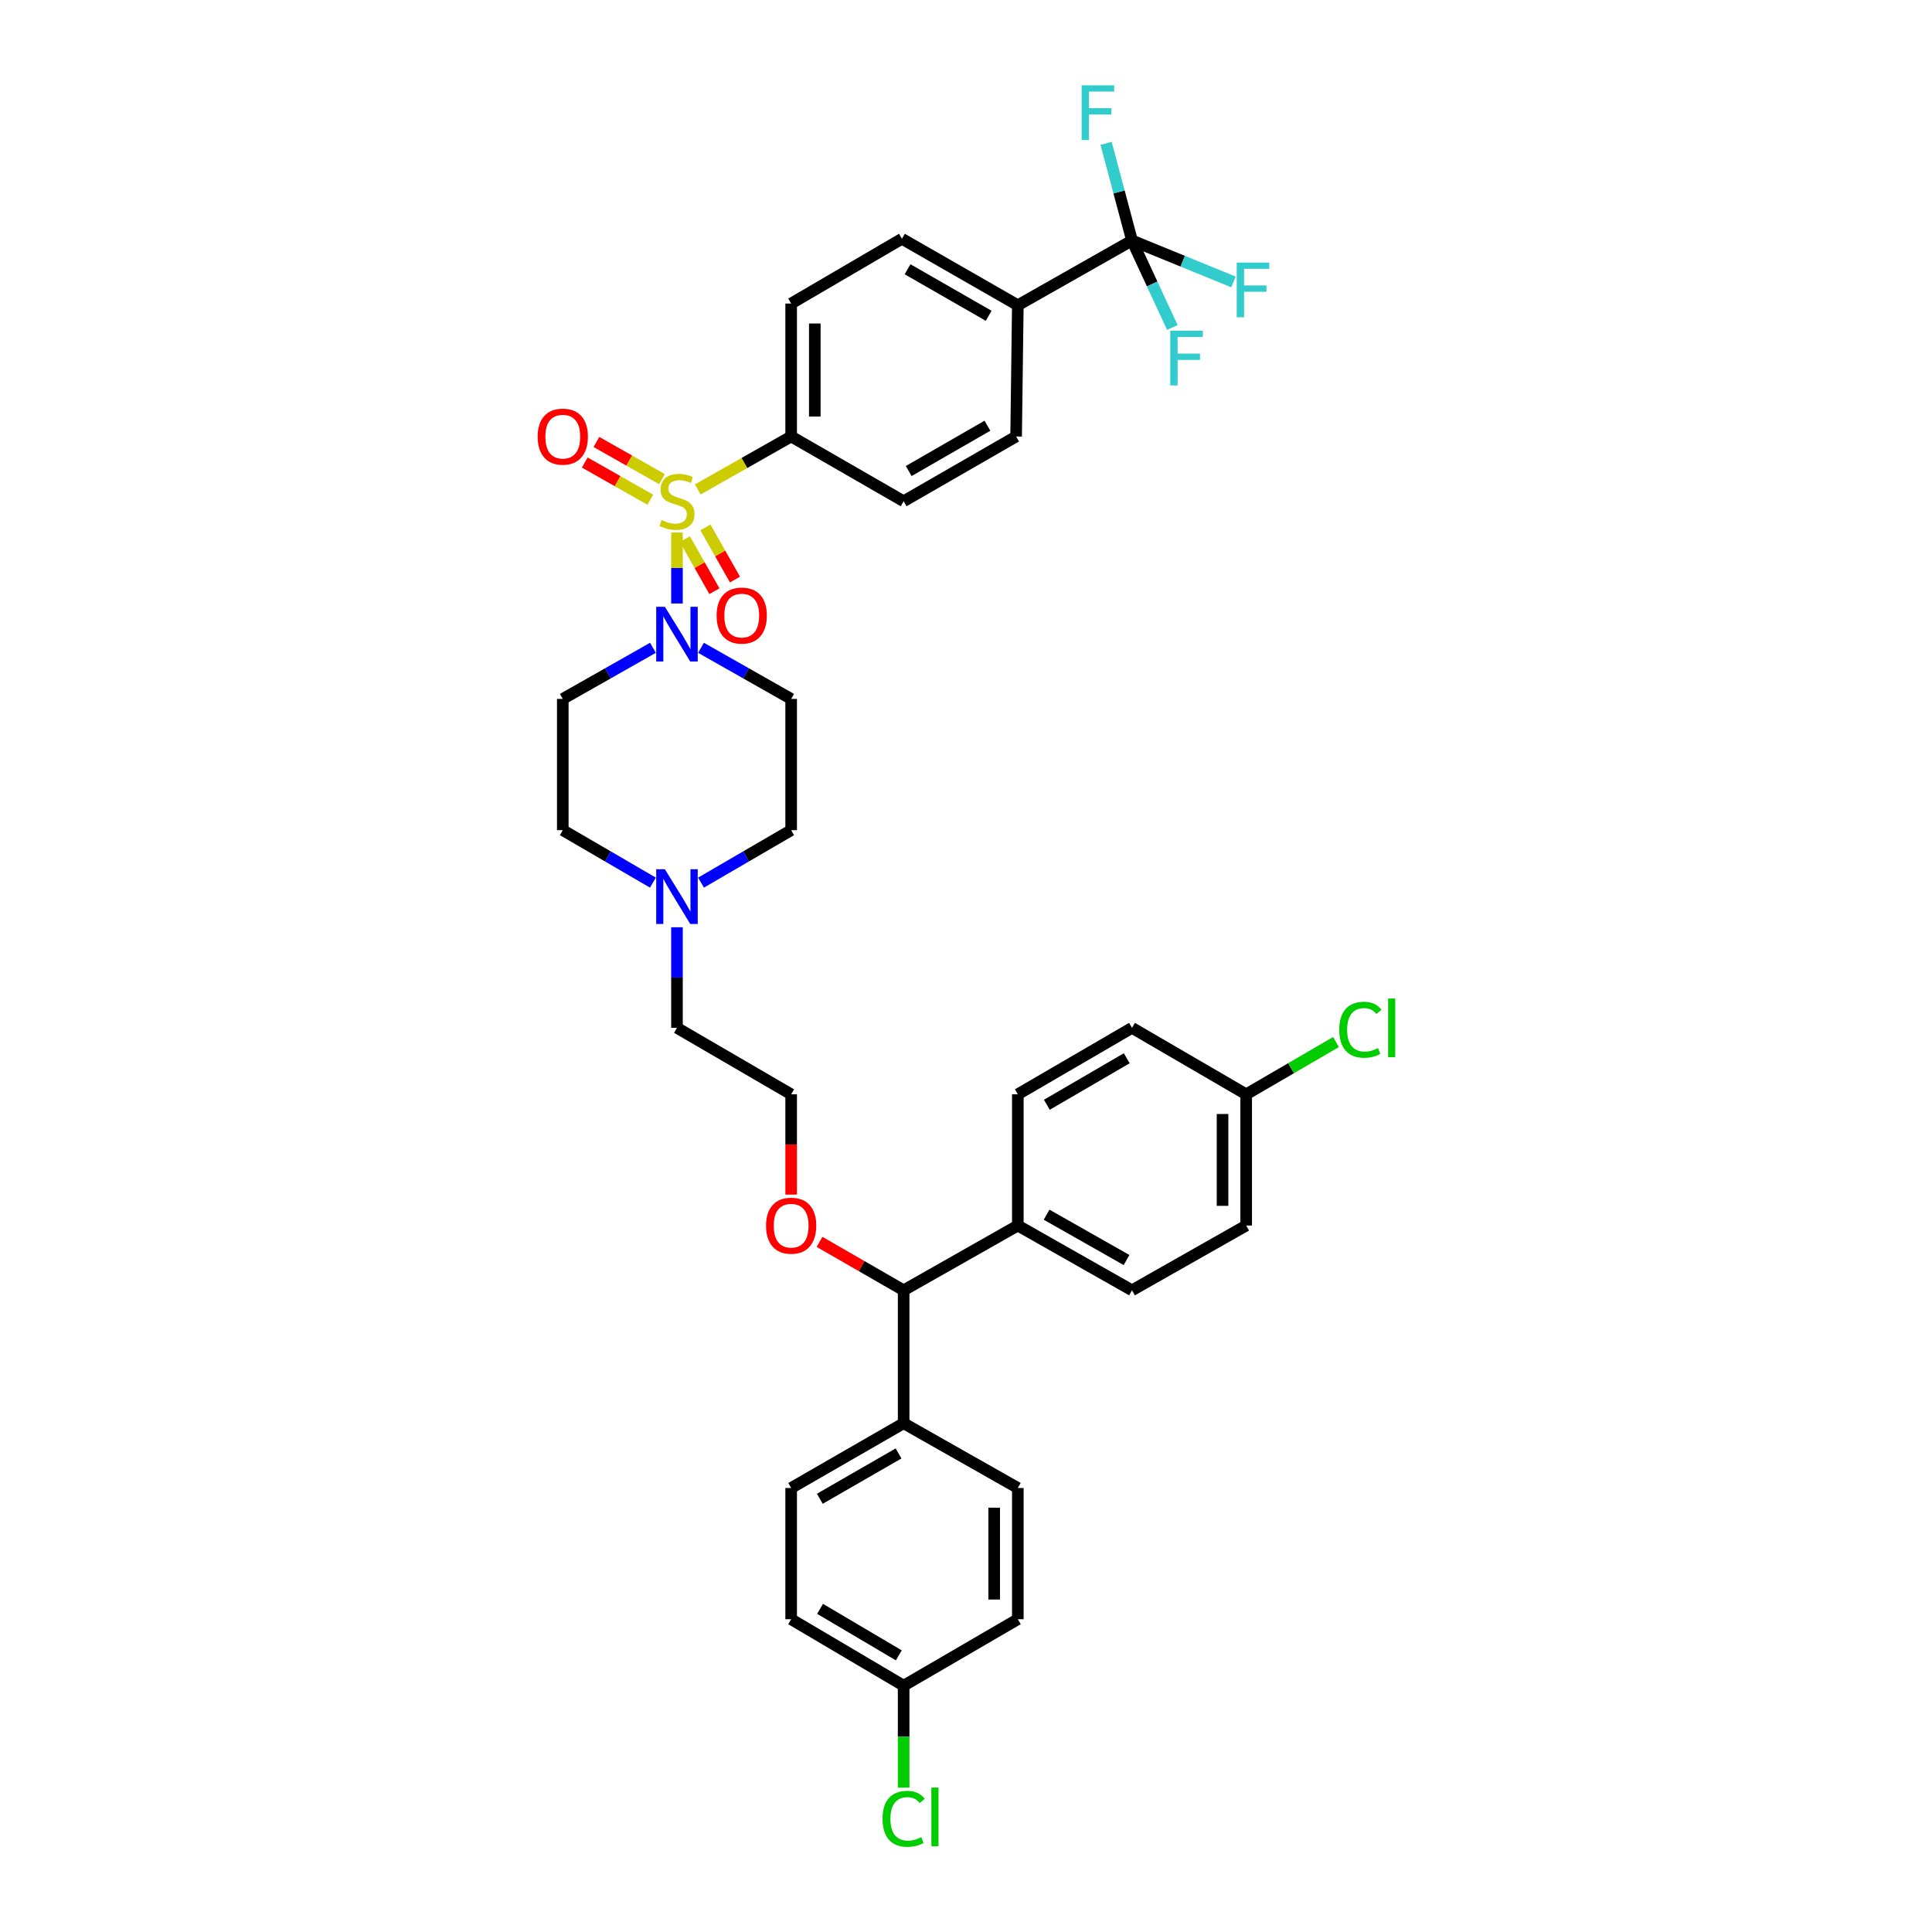 <?xml version='1.0' encoding='iso-8859-1'?>
<svg version='1.1' baseProfile='full'
              xmlns='http://www.w3.org/2000/svg'
                      xmlns:rdkit='http://www.rdkit.org/xml'
                      xmlns:xlink='http://www.w3.org/1999/xlink'
                  xml:space='preserve'
width='1000px' height='1000px' viewBox='0 0 1000 1000'>
<!-- END OF HEADER -->
<rect style='opacity:1.0;fill:#FFFFFF;stroke:none' width='1000' height='1000' x='0' y='0'> </rect>
<path class='bond-0' d='M 337.961,335.298 L 314.629,348.53' style='fill:none;fill-rule:evenodd;stroke:#0000FF;stroke-width:6px;stroke-linecap:butt;stroke-linejoin:miter;stroke-opacity:1' />
<path class='bond-0' d='M 314.629,348.53 L 291.297,361.762' style='fill:none;fill-rule:evenodd;stroke:#000000;stroke-width:6px;stroke-linecap:butt;stroke-linejoin:miter;stroke-opacity:1' />
<path class='bond-1' d='M 350.4,312.364 L 350.4,294.005' style='fill:none;fill-rule:evenodd;stroke:#0000FF;stroke-width:6px;stroke-linecap:butt;stroke-linejoin:miter;stroke-opacity:1' />
<path class='bond-1' d='M 350.4,294.005 L 350.4,275.645' style='fill:none;fill-rule:evenodd;stroke:#CCCC00;stroke-width:6px;stroke-linecap:butt;stroke-linejoin:miter;stroke-opacity:1' />
<path class='bond-2' d='M 362.838,335.298 L 386.17,348.53' style='fill:none;fill-rule:evenodd;stroke:#0000FF;stroke-width:6px;stroke-linecap:butt;stroke-linejoin:miter;stroke-opacity:1' />
<path class='bond-2' d='M 386.17,348.53 L 409.502,361.762' style='fill:none;fill-rule:evenodd;stroke:#000000;stroke-width:6px;stroke-linecap:butt;stroke-linejoin:miter;stroke-opacity:1' />
<path class='bond-3' d='M 342.639,248.007 L 325.672,238.382' style='fill:none;fill-rule:evenodd;stroke:#CCCC00;stroke-width:6px;stroke-linecap:butt;stroke-linejoin:miter;stroke-opacity:1' />
<path class='bond-3' d='M 325.672,238.382 L 308.704,228.758' style='fill:none;fill-rule:evenodd;stroke:#FF0000;stroke-width:6px;stroke-linecap:butt;stroke-linejoin:miter;stroke-opacity:1' />
<path class='bond-3' d='M 336.603,258.649 L 319.635,249.025' style='fill:none;fill-rule:evenodd;stroke:#CCCC00;stroke-width:6px;stroke-linecap:butt;stroke-linejoin:miter;stroke-opacity:1' />
<path class='bond-3' d='M 319.635,249.025 L 302.668,239.4' style='fill:none;fill-rule:evenodd;stroke:#FF0000;stroke-width:6px;stroke-linecap:butt;stroke-linejoin:miter;stroke-opacity:1' />
<path class='bond-4' d='M 354.481,279.038 L 362.131,292.526' style='fill:none;fill-rule:evenodd;stroke:#CCCC00;stroke-width:6px;stroke-linecap:butt;stroke-linejoin:miter;stroke-opacity:1' />
<path class='bond-4' d='M 362.131,292.526 L 369.781,306.014' style='fill:none;fill-rule:evenodd;stroke:#FF0000;stroke-width:6px;stroke-linecap:butt;stroke-linejoin:miter;stroke-opacity:1' />
<path class='bond-4' d='M 365.124,273.002 L 372.774,286.49' style='fill:none;fill-rule:evenodd;stroke:#CCCC00;stroke-width:6px;stroke-linecap:butt;stroke-linejoin:miter;stroke-opacity:1' />
<path class='bond-4' d='M 372.774,286.49 L 380.424,299.978' style='fill:none;fill-rule:evenodd;stroke:#FF0000;stroke-width:6px;stroke-linecap:butt;stroke-linejoin:miter;stroke-opacity:1' />
<path class='bond-5' d='M 361.178,253.328 L 385.34,239.623' style='fill:none;fill-rule:evenodd;stroke:#CCCC00;stroke-width:6px;stroke-linecap:butt;stroke-linejoin:miter;stroke-opacity:1' />
<path class='bond-5' d='M 385.34,239.623 L 409.502,225.918' style='fill:none;fill-rule:evenodd;stroke:#000000;stroke-width:6px;stroke-linecap:butt;stroke-linejoin:miter;stroke-opacity:1' />
<path class='bond-6' d='M 409.502,838.104 L 467.721,872.505' style='fill:none;fill-rule:evenodd;stroke:#000000;stroke-width:6px;stroke-linecap:butt;stroke-linejoin:miter;stroke-opacity:1' />
<path class='bond-6' d='M 424.459,832.73 L 465.213,856.811' style='fill:none;fill-rule:evenodd;stroke:#000000;stroke-width:6px;stroke-linecap:butt;stroke-linejoin:miter;stroke-opacity:1' />
<path class='bond-7' d='M 409.502,838.104 L 409.502,770.185' style='fill:none;fill-rule:evenodd;stroke:#000000;stroke-width:6px;stroke-linecap:butt;stroke-linejoin:miter;stroke-opacity:1' />
<path class='bond-8' d='M 467.721,872.505 L 526.824,838.104' style='fill:none;fill-rule:evenodd;stroke:#000000;stroke-width:6px;stroke-linecap:butt;stroke-linejoin:miter;stroke-opacity:1' />
<path class='bond-9' d='M 467.721,872.505 L 467.721,898.888' style='fill:none;fill-rule:evenodd;stroke:#000000;stroke-width:6px;stroke-linecap:butt;stroke-linejoin:miter;stroke-opacity:1' />
<path class='bond-9' d='M 467.721,898.888 L 467.721,925.272' style='fill:none;fill-rule:evenodd;stroke:#00CC00;stroke-width:6px;stroke-linecap:butt;stroke-linejoin:miter;stroke-opacity:1' />
<path class='bond-10' d='M 526.824,838.104 L 526.824,770.185' style='fill:none;fill-rule:evenodd;stroke:#000000;stroke-width:6px;stroke-linecap:butt;stroke-linejoin:miter;stroke-opacity:1' />
<path class='bond-10' d='M 514.589,827.916 L 514.589,780.373' style='fill:none;fill-rule:evenodd;stroke:#000000;stroke-width:6px;stroke-linecap:butt;stroke-linejoin:miter;stroke-opacity:1' />
<path class='bond-11' d='M 526.824,770.185 L 467.721,736.661' style='fill:none;fill-rule:evenodd;stroke:#000000;stroke-width:6px;stroke-linecap:butt;stroke-linejoin:miter;stroke-opacity:1' />
<path class='bond-12' d='M 467.721,736.661 L 409.502,770.185' style='fill:none;fill-rule:evenodd;stroke:#000000;stroke-width:6px;stroke-linecap:butt;stroke-linejoin:miter;stroke-opacity:1' />
<path class='bond-12' d='M 465.094,752.292 L 424.341,775.759' style='fill:none;fill-rule:evenodd;stroke:#000000;stroke-width:6px;stroke-linecap:butt;stroke-linejoin:miter;stroke-opacity:1' />
<path class='bond-13' d='M 467.721,736.661 L 467.721,667.858' style='fill:none;fill-rule:evenodd;stroke:#000000;stroke-width:6px;stroke-linecap:butt;stroke-linejoin:miter;stroke-opacity:1' />
<path class='bond-14' d='M 467.721,667.858 L 526.824,634.334' style='fill:none;fill-rule:evenodd;stroke:#000000;stroke-width:6px;stroke-linecap:butt;stroke-linejoin:miter;stroke-opacity:1' />
<path class='bond-15' d='M 467.721,667.858 L 445.952,655.322' style='fill:none;fill-rule:evenodd;stroke:#000000;stroke-width:6px;stroke-linecap:butt;stroke-linejoin:miter;stroke-opacity:1' />
<path class='bond-15' d='M 445.952,655.322 L 424.182,642.787' style='fill:none;fill-rule:evenodd;stroke:#FF0000;stroke-width:6px;stroke-linecap:butt;stroke-linejoin:miter;stroke-opacity:1' />
<path class='bond-16' d='M 526.824,634.334 L 585.92,667.858' style='fill:none;fill-rule:evenodd;stroke:#000000;stroke-width:6px;stroke-linecap:butt;stroke-linejoin:miter;stroke-opacity:1' />
<path class='bond-16' d='M 541.725,628.72 L 583.092,652.187' style='fill:none;fill-rule:evenodd;stroke:#000000;stroke-width:6px;stroke-linecap:butt;stroke-linejoin:miter;stroke-opacity:1' />
<path class='bond-17' d='M 526.824,634.334 L 526.824,566.415' style='fill:none;fill-rule:evenodd;stroke:#000000;stroke-width:6px;stroke-linecap:butt;stroke-linejoin:miter;stroke-opacity:1' />
<path class='bond-18' d='M 585.92,667.858 L 645.022,634.334' style='fill:none;fill-rule:evenodd;stroke:#000000;stroke-width:6px;stroke-linecap:butt;stroke-linejoin:miter;stroke-opacity:1' />
<path class='bond-19' d='M 645.022,634.334 L 645.022,566.415' style='fill:none;fill-rule:evenodd;stroke:#000000;stroke-width:6px;stroke-linecap:butt;stroke-linejoin:miter;stroke-opacity:1' />
<path class='bond-19' d='M 632.787,624.146 L 632.787,576.603' style='fill:none;fill-rule:evenodd;stroke:#000000;stroke-width:6px;stroke-linecap:butt;stroke-linejoin:miter;stroke-opacity:1' />
<path class='bond-20' d='M 645.022,566.415 L 585.92,532.014' style='fill:none;fill-rule:evenodd;stroke:#000000;stroke-width:6px;stroke-linecap:butt;stroke-linejoin:miter;stroke-opacity:1' />
<path class='bond-21' d='M 645.022,566.415 L 668.259,552.89' style='fill:none;fill-rule:evenodd;stroke:#000000;stroke-width:6px;stroke-linecap:butt;stroke-linejoin:miter;stroke-opacity:1' />
<path class='bond-21' d='M 668.259,552.89 L 691.495,539.365' style='fill:none;fill-rule:evenodd;stroke:#00CC00;stroke-width:6px;stroke-linecap:butt;stroke-linejoin:miter;stroke-opacity:1' />
<path class='bond-22' d='M 585.92,532.014 L 526.824,566.415' style='fill:none;fill-rule:evenodd;stroke:#000000;stroke-width:6px;stroke-linecap:butt;stroke-linejoin:miter;stroke-opacity:1' />
<path class='bond-22' d='M 583.211,547.748 L 541.844,571.829' style='fill:none;fill-rule:evenodd;stroke:#000000;stroke-width:6px;stroke-linecap:butt;stroke-linejoin:miter;stroke-opacity:1' />
<path class='bond-23' d='M 409.502,618.316 L 409.502,592.365' style='fill:none;fill-rule:evenodd;stroke:#FF0000;stroke-width:6px;stroke-linecap:butt;stroke-linejoin:miter;stroke-opacity:1' />
<path class='bond-23' d='M 409.502,592.365 L 409.502,566.415' style='fill:none;fill-rule:evenodd;stroke:#000000;stroke-width:6px;stroke-linecap:butt;stroke-linejoin:miter;stroke-opacity:1' />
<path class='bond-24' d='M 409.502,566.415 L 350.4,532.014' style='fill:none;fill-rule:evenodd;stroke:#000000;stroke-width:6px;stroke-linecap:butt;stroke-linejoin:miter;stroke-opacity:1' />
<path class='bond-25' d='M 350.4,532.014 L 350.4,505.98' style='fill:none;fill-rule:evenodd;stroke:#000000;stroke-width:6px;stroke-linecap:butt;stroke-linejoin:miter;stroke-opacity:1' />
<path class='bond-25' d='M 350.4,505.98 L 350.4,479.947' style='fill:none;fill-rule:evenodd;stroke:#0000FF;stroke-width:6px;stroke-linecap:butt;stroke-linejoin:miter;stroke-opacity:1' />
<path class='bond-26' d='M 362.849,456.842 L 386.176,443.265' style='fill:none;fill-rule:evenodd;stroke:#0000FF;stroke-width:6px;stroke-linecap:butt;stroke-linejoin:miter;stroke-opacity:1' />
<path class='bond-26' d='M 386.176,443.265 L 409.502,429.687' style='fill:none;fill-rule:evenodd;stroke:#000000;stroke-width:6px;stroke-linecap:butt;stroke-linejoin:miter;stroke-opacity:1' />
<path class='bond-27' d='M 337.95,456.842 L 314.624,443.265' style='fill:none;fill-rule:evenodd;stroke:#0000FF;stroke-width:6px;stroke-linecap:butt;stroke-linejoin:miter;stroke-opacity:1' />
<path class='bond-27' d='M 314.624,443.265 L 291.297,429.687' style='fill:none;fill-rule:evenodd;stroke:#000000;stroke-width:6px;stroke-linecap:butt;stroke-linejoin:miter;stroke-opacity:1' />
<path class='bond-28' d='M 409.502,429.687 L 409.502,361.762' style='fill:none;fill-rule:evenodd;stroke:#000000;stroke-width:6px;stroke-linecap:butt;stroke-linejoin:miter;stroke-opacity:1' />
<path class='bond-29' d='M 291.297,361.762 L 291.297,429.687' style='fill:none;fill-rule:evenodd;stroke:#000000;stroke-width:6px;stroke-linecap:butt;stroke-linejoin:miter;stroke-opacity:1' />
<path class='bond-30' d='M 585.92,124.474 L 526.824,157.999' style='fill:none;fill-rule:evenodd;stroke:#000000;stroke-width:6px;stroke-linecap:butt;stroke-linejoin:miter;stroke-opacity:1' />
<path class='bond-31' d='M 585.92,124.474 L 579.216,99.331' style='fill:none;fill-rule:evenodd;stroke:#000000;stroke-width:6px;stroke-linecap:butt;stroke-linejoin:miter;stroke-opacity:1' />
<path class='bond-31' d='M 579.216,99.331 L 572.512,74.188' style='fill:none;fill-rule:evenodd;stroke:#33CCCC;stroke-width:6px;stroke-linecap:butt;stroke-linejoin:miter;stroke-opacity:1' />
<path class='bond-32' d='M 585.92,124.474 L 596.362,146.991' style='fill:none;fill-rule:evenodd;stroke:#000000;stroke-width:6px;stroke-linecap:butt;stroke-linejoin:miter;stroke-opacity:1' />
<path class='bond-32' d='M 596.362,146.991 L 606.804,169.507' style='fill:none;fill-rule:evenodd;stroke:#33CCCC;stroke-width:6px;stroke-linecap:butt;stroke-linejoin:miter;stroke-opacity:1' />
<path class='bond-33' d='M 585.92,124.474 L 612.179,135.202' style='fill:none;fill-rule:evenodd;stroke:#000000;stroke-width:6px;stroke-linecap:butt;stroke-linejoin:miter;stroke-opacity:1' />
<path class='bond-33' d='M 612.179,135.202 L 638.439,145.929' style='fill:none;fill-rule:evenodd;stroke:#33CCCC;stroke-width:6px;stroke-linecap:butt;stroke-linejoin:miter;stroke-opacity:1' />
<path class='bond-34' d='M 526.824,157.999 L 466.838,123.591' style='fill:none;fill-rule:evenodd;stroke:#000000;stroke-width:6px;stroke-linecap:butt;stroke-linejoin:miter;stroke-opacity:1' />
<path class='bond-34' d='M 511.738,163.451 L 469.748,139.365' style='fill:none;fill-rule:evenodd;stroke:#000000;stroke-width:6px;stroke-linecap:butt;stroke-linejoin:miter;stroke-opacity:1' />
<path class='bond-35' d='M 526.824,157.999 L 525.94,225.918' style='fill:none;fill-rule:evenodd;stroke:#000000;stroke-width:6px;stroke-linecap:butt;stroke-linejoin:miter;stroke-opacity:1' />
<path class='bond-36' d='M 466.838,123.591 L 409.502,157.115' style='fill:none;fill-rule:evenodd;stroke:#000000;stroke-width:6px;stroke-linecap:butt;stroke-linejoin:miter;stroke-opacity:1' />
<path class='bond-37' d='M 525.94,225.918 L 467.721,259.442' style='fill:none;fill-rule:evenodd;stroke:#000000;stroke-width:6px;stroke-linecap:butt;stroke-linejoin:miter;stroke-opacity:1' />
<path class='bond-37' d='M 511.102,220.343 L 470.349,243.81' style='fill:none;fill-rule:evenodd;stroke:#000000;stroke-width:6px;stroke-linecap:butt;stroke-linejoin:miter;stroke-opacity:1' />
<path class='bond-38' d='M 409.502,157.115 L 409.502,225.918' style='fill:none;fill-rule:evenodd;stroke:#000000;stroke-width:6px;stroke-linecap:butt;stroke-linejoin:miter;stroke-opacity:1' />
<path class='bond-38' d='M 421.738,167.436 L 421.738,215.597' style='fill:none;fill-rule:evenodd;stroke:#000000;stroke-width:6px;stroke-linecap:butt;stroke-linejoin:miter;stroke-opacity:1' />
<path class='bond-39' d='M 467.721,259.442 L 409.502,225.918' style='fill:none;fill-rule:evenodd;stroke:#000000;stroke-width:6px;stroke-linecap:butt;stroke-linejoin:miter;stroke-opacity:1' />
<path  class='atom-0' d='M 344.14 314.084
L 353.42 329.084
Q 354.34 330.564, 355.82 333.244
Q 357.3 335.924, 357.38 336.084
L 357.38 314.084
L 361.14 314.084
L 361.14 342.404
L 357.26 342.404
L 347.3 326.004
Q 346.14 324.084, 344.9 321.884
Q 343.7 319.684, 343.34 319.004
L 343.34 342.404
L 339.66 342.404
L 339.66 314.084
L 344.14 314.084
' fill='#0000FF'/>
<path  class='atom-1' d='M 342.4 269.162
Q 342.72 269.282, 344.04 269.842
Q 345.36 270.402, 346.8 270.762
Q 348.28 271.082, 349.72 271.082
Q 352.4 271.082, 353.96 269.802
Q 355.52 268.482, 355.52 266.202
Q 355.52 264.642, 354.72 263.682
Q 353.96 262.722, 352.76 262.202
Q 351.56 261.682, 349.56 261.082
Q 347.04 260.322, 345.52 259.602
Q 344.04 258.882, 342.96 257.362
Q 341.92 255.842, 341.92 253.282
Q 341.92 249.722, 344.32 247.522
Q 346.76 245.322, 351.56 245.322
Q 354.84 245.322, 358.56 246.882
L 357.64 249.962
Q 354.24 248.562, 351.68 248.562
Q 348.92 248.562, 347.4 249.722
Q 345.88 250.842, 345.92 252.802
Q 345.92 254.322, 346.68 255.242
Q 347.48 256.162, 348.6 256.682
Q 349.76 257.202, 351.68 257.802
Q 354.24 258.602, 355.76 259.402
Q 357.28 260.202, 358.36 261.842
Q 359.48 263.442, 359.48 266.202
Q 359.48 270.122, 356.84 272.242
Q 354.24 274.322, 349.88 274.322
Q 347.36 274.322, 345.44 273.762
Q 343.56 273.242, 341.32 272.322
L 342.4 269.162
' fill='#CCCC00'/>
<path  class='atom-2' d='M 278.297 225.998
Q 278.297 219.198, 281.657 215.398
Q 285.017 211.598, 291.297 211.598
Q 297.577 211.598, 300.937 215.398
Q 304.297 219.198, 304.297 225.998
Q 304.297 232.878, 300.897 236.798
Q 297.497 240.678, 291.297 240.678
Q 285.057 240.678, 281.657 236.798
Q 278.297 232.918, 278.297 225.998
M 291.297 237.478
Q 295.617 237.478, 297.937 234.598
Q 300.297 231.678, 300.297 225.998
Q 300.297 220.438, 297.937 217.638
Q 295.617 214.798, 291.297 214.798
Q 286.977 214.798, 284.617 217.598
Q 282.297 220.398, 282.297 225.998
Q 282.297 231.718, 284.617 234.598
Q 286.977 237.478, 291.297 237.478
' fill='#FF0000'/>
<path  class='atom-3' d='M 370.917 318.618
Q 370.917 311.818, 374.277 308.018
Q 377.637 304.218, 383.917 304.218
Q 390.197 304.218, 393.557 308.018
Q 396.917 311.818, 396.917 318.618
Q 396.917 325.498, 393.517 329.418
Q 390.117 333.298, 383.917 333.298
Q 377.677 333.298, 374.277 329.418
Q 370.917 325.538, 370.917 318.618
M 383.917 330.098
Q 388.237 330.098, 390.557 327.218
Q 392.917 324.298, 392.917 318.618
Q 392.917 313.058, 390.557 310.258
Q 388.237 307.418, 383.917 307.418
Q 379.597 307.418, 377.237 310.218
Q 374.917 313.018, 374.917 318.618
Q 374.917 324.338, 377.237 327.218
Q 379.597 330.098, 383.917 330.098
' fill='#FF0000'/>
<path  class='atom-17' d='M 396.502 634.414
Q 396.502 627.614, 399.862 623.814
Q 403.222 620.014, 409.502 620.014
Q 415.782 620.014, 419.142 623.814
Q 422.502 627.614, 422.502 634.414
Q 422.502 641.294, 419.102 645.214
Q 415.702 649.094, 409.502 649.094
Q 403.262 649.094, 399.862 645.214
Q 396.502 641.334, 396.502 634.414
M 409.502 645.894
Q 413.822 645.894, 416.142 643.014
Q 418.502 640.094, 418.502 634.414
Q 418.502 628.854, 416.142 626.054
Q 413.822 623.214, 409.502 623.214
Q 405.182 623.214, 402.822 626.014
Q 400.502 628.814, 400.502 634.414
Q 400.502 640.134, 402.822 643.014
Q 405.182 645.894, 409.502 645.894
' fill='#FF0000'/>
<path  class='atom-20' d='M 344.14 449.928
L 353.42 464.928
Q 354.34 466.408, 355.82 469.088
Q 357.3 471.768, 357.38 471.928
L 357.38 449.928
L 361.14 449.928
L 361.14 478.248
L 357.26 478.248
L 347.3 461.848
Q 346.14 459.928, 344.9 457.728
Q 343.7 455.528, 343.34 454.848
L 343.34 478.248
L 339.66 478.248
L 339.66 449.928
L 344.14 449.928
' fill='#0000FF'/>
<path  class='atom-25' d='M 456.801 941.41
Q 456.801 934.37, 460.081 930.69
Q 463.401 926.97, 469.681 926.97
Q 475.521 926.97, 478.641 931.09
L 476.001 933.25
Q 473.721 930.25, 469.681 930.25
Q 465.401 930.25, 463.121 933.13
Q 460.881 935.97, 460.881 941.41
Q 460.881 947.01, 463.201 949.89
Q 465.561 952.77, 470.121 952.77
Q 473.241 952.77, 476.881 950.89
L 478.001 953.89
Q 476.521 954.85, 474.281 955.41
Q 472.041 955.97, 469.561 955.97
Q 463.401 955.97, 460.081 952.21
Q 456.801 948.45, 456.801 941.41
' fill='#00CC00'/>
<path  class='atom-25' d='M 482.081 925.25
L 485.761 925.25
L 485.761 955.61
L 482.081 955.61
L 482.081 925.25
' fill='#00CC00'/>
<path  class='atom-26' d='M 693.205 532.994
Q 693.205 525.954, 696.485 522.274
Q 699.805 518.554, 706.085 518.554
Q 711.925 518.554, 715.045 522.674
L 712.405 524.834
Q 710.125 521.834, 706.085 521.834
Q 701.805 521.834, 699.525 524.714
Q 697.285 527.554, 697.285 532.994
Q 697.285 538.594, 699.605 541.474
Q 701.965 544.354, 706.525 544.354
Q 709.645 544.354, 713.285 542.474
L 714.405 545.474
Q 712.925 546.434, 710.685 546.994
Q 708.445 547.554, 705.965 547.554
Q 699.805 547.554, 696.485 543.794
Q 693.205 540.034, 693.205 532.994
' fill='#00CC00'/>
<path  class='atom-26' d='M 718.485 516.834
L 722.165 516.834
L 722.165 547.194
L 718.485 547.194
L 718.485 516.834
' fill='#00CC00'/>
<path  class='atom-29' d='M 559.861 44.156
L 576.701 44.156
L 576.701 47.396
L 563.661 47.396
L 563.661 55.996
L 575.261 55.996
L 575.261 59.276
L 563.661 59.276
L 563.661 72.476
L 559.861 72.476
L 559.861 44.156
' fill='#33CCCC'/>
<path  class='atom-30' d='M 605.729 171.184
L 622.569 171.184
L 622.569 174.424
L 609.529 174.424
L 609.529 183.024
L 621.129 183.024
L 621.129 186.304
L 609.529 186.304
L 609.529 199.504
L 605.729 199.504
L 605.729 171.184
' fill='#33CCCC'/>
<path  class='atom-31' d='M 640.13 135.9
L 656.97 135.9
L 656.97 139.14
L 643.93 139.14
L 643.93 147.74
L 655.53 147.74
L 655.53 151.02
L 643.93 151.02
L 643.93 164.22
L 640.13 164.22
L 640.13 135.9
' fill='#33CCCC'/>
</svg>
